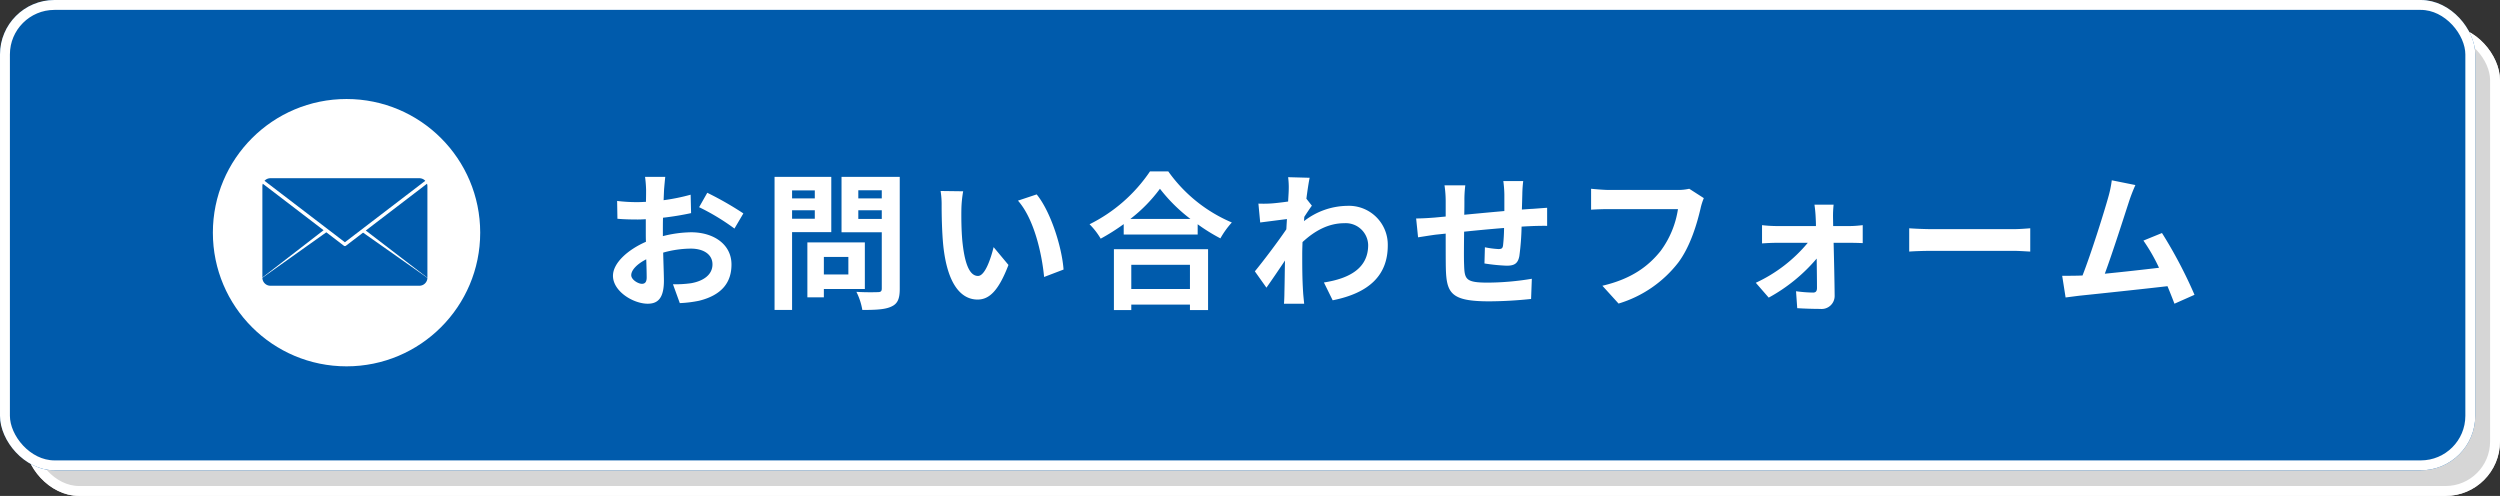 <svg xmlns="http://www.w3.org/2000/svg" xmlns:xlink="http://www.w3.org/1999/xlink" width="505" height="100.176" viewBox="0 0 505 100.176">
  <rect x="0" y="0" width="505" height="100.176" fill="#333333" stroke="none"/>
  <defs>
    <clipPath id="clip-path">
      <rect id="長方形_11562" data-name="長方形 11562" width="33.339" height="21.72" fill="none"/>
    </clipPath>
  </defs>
  <g id="グループ_44142" data-name="グループ 44142" transform="translate(-978 -6534.152)">
    <g id="長方形_11560" data-name="長方形 11560" transform="translate(983 6539.328)" fill="#d6d6d6" stroke="#fff" stroke-width="2">
      <rect width="500" height="95" rx="11" stroke="none"/>
      <rect x="1" y="1" width="498" height="93" rx="10" fill="none"/>
    </g>
    <g id="グループ_43670" data-name="グループ 43670" transform="translate(270 -612.848)">
      <g id="長方形_63" data-name="長方形 63" transform="translate(708 7147)" fill="#005bac" stroke="#fff" stroke-width="2">
        <rect width="500" height="95" rx="11" stroke="none"/>
        <rect x="1" y="1" width="498" height="93" rx="10" fill="none"/>
      </g>
      <g id="グループ_43458" data-name="グループ 43458" transform="translate(17 549)">
        <g id="グループ_43457" data-name="グループ 43457" transform="translate(-1)">
          <g id="グループ_43441" data-name="グループ 43441" transform="translate(-1667.889 -275.889)">
            <circle id="楕円形_9" data-name="楕円形 9" cx="27" cy="27" r="27" transform="translate(2402.889 6893.889)" fill="#fff"/>
          </g>
          <g id="グループ_43447" data-name="グループ 43447" transform="translate(745 6634)">
            <g id="グループ_43446" data-name="グループ 43446" clip-path="url(#clip-path)">
              <path id="パス_84969" data-name="パス 84969" d="M31.717,21.72H1.622A1.627,1.627,0,0,1,0,20.1V1.622A1.627,1.627,0,0,1,1.622,0H31.717a1.627,1.627,0,0,1,1.622,1.622V20.1a1.627,1.627,0,0,1-1.622,1.622" fill="#fff"/>
              <path id="パス_84970" data-name="パス 84970" d="M257.3,32.028s0-.007,0-.01V13.542a1.6,1.6,0,0,0-.084-.51l-12.364,9.456Z" transform="translate(-223.963 -11.92)" fill="#005bac"/>
              <path id="パス_84971" data-name="パス 84971" d="M21.338,12.935,37.572.521A1.617,1.617,0,0,0,36.385,0H6.291A1.617,1.617,0,0,0,5.1.521Z" transform="translate(-4.669 0.001)" fill="#005bac"/>
              <path id="パス_84972" data-name="パス 84972" d="M12.363,22.422.085,13.032a1.6,1.6,0,0,0-.084.51V31.979Z" transform="translate(-0.001 -11.92)" fill="#005bac"/>
              <path id="パス_84973" data-name="パス 84973" d="M20.344,128.1l-3.462,2.647a.341.341,0,0,1-.415,0l-3.548-2.714L.006,137.215a1.627,1.627,0,0,0,1.621,1.612H31.722a1.626,1.626,0,0,0,1.62-1.586Z" transform="translate(-0.005 -117.107)" fill="#005bac"/>
            </g>
          </g>
        </g>
        <path id="パス_87436" data-name="パス 87436" d="M-153.33-2.67c-.78,0-2.16-.84-2.16-1.74,0-1.05,1.2-2.28,3.03-3.21.06,1.56.09,2.91.09,3.66C-152.37-2.94-152.79-2.67-153.33-2.67Zm4.23-10.68c0-.87,0-1.77.03-2.67a57.378,57.378,0,0,0,5.67-.93l-.09-3.72a40.686,40.686,0,0,1-5.46,1.11c.03-.75.06-1.47.09-2.13.06-.75.18-2.04.24-2.58h-4.08a23.584,23.584,0,0,1,.21,2.61c0,.51,0,1.38-.03,2.43-.6.03-1.17.06-1.71.06a32.548,32.548,0,0,1-4.11-.24l.06,3.6c1.29.12,2.79.15,4.14.15.48,0,1.02-.03,1.59-.06v2.49c0,.69,0,1.38.03,2.07-3.63,1.59-6.66,4.26-6.66,6.87,0,3.15,4.11,5.64,7.02,5.64,1.92,0,3.27-.96,3.27-4.65,0-1.02-.09-3.3-.15-5.67a21.09,21.09,0,0,1,5.58-.81c2.58,0,4.38,1.17,4.38,3.18,0,2.16-1.92,3.39-4.32,3.81a22.711,22.711,0,0,1-3.66.21l1.38,3.81a24.2,24.2,0,0,0,3.9-.48c4.71-1.17,6.54-3.81,6.54-7.32,0-4.08-3.6-6.51-8.16-6.51a24.181,24.181,0,0,0-5.7.78Zm7.32-4.8a45.13,45.13,0,0,1,7.14,4.32l1.8-3.06a65.628,65.628,0,0,0-7.29-4.17Zm23.37-3.39v1.62H-123v-1.62ZM-123-15.81v-1.71h4.59v1.71Zm7.92,2.7V-24.27h-11.46V2.61H-123V-13.11Zm3.45,5.01v3.54h-4.95V-8.1Zm3.33,6.48v-9.42h-11.61V.06h3.33V-1.62Zm-1.32-14.16v-1.74h4.74v1.74Zm4.74-5.79v1.65h-4.74v-1.65Zm3.63-2.7h-11.76v11.19h8.13V-1.71c0,.54-.21.72-.78.72-.57.03-2.61.06-4.35-.06a12.774,12.774,0,0,1,1.2,3.66c2.76,0,4.65-.09,5.88-.69,1.26-.57,1.68-1.59,1.68-3.57Zm12.81,2.91L-93-21.42a17.218,17.218,0,0,1,.21,3c0,1.83.06,5.28.33,8.01C-91.62-2.43-88.77.51-85.53.51c2.4,0,4.26-1.83,6.24-6.99l-3-3.6c-.57,2.34-1.74,5.82-3.15,5.82-1.86,0-2.76-2.91-3.18-7.2-.18-2.13-.21-4.38-.18-6.3A23.542,23.542,0,0,1-88.44-21.36Zm14.85.63-3.78,1.26c3.24,3.66,4.83,10.65,5.28,15.42l3.93-1.5C-68.49-10.11-70.77-17.28-73.59-20.73ZM-42.63-6.51v4.89H-54.48V-6.51ZM-57.99,2.64h3.51V1.53h11.85V2.64h3.66V-9.66H-57.99Zm3.33-18.42a30.653,30.653,0,0,0,5.97-6.09,32.864,32.864,0,0,0,6.15,6.09Zm3.96-9.6A31.76,31.76,0,0,1-62.91-14.7a14.568,14.568,0,0,1,2.25,2.91,41.8,41.8,0,0,0,4.65-2.94v2.1h14.94V-14.7a35.985,35.985,0,0,0,4.59,2.85,17.438,17.438,0,0,1,2.31-3.21A30.137,30.137,0,0,1-47.01-25.38Zm31.59,5.52c.24-1.86.48-3.39.66-4.23l-4.35-.12a15.846,15.846,0,0,1,.12,2.64c0,.33-.06,1.17-.12,2.28-1.26.18-2.55.33-3.42.39a25.267,25.267,0,0,1-2.58.03l.36,3.81c1.68-.21,3.96-.51,5.4-.69l-.12,2.07c-1.68,2.49-4.68,6.45-6.36,8.49l2.34,3.3c1.02-1.44,2.49-3.6,3.75-5.49-.06,2.52-.06,4.23-.12,6.54,0,.48-.03,1.56-.09,2.19h4.08c-.06-.66-.18-1.74-.21-2.28-.18-2.79-.18-5.28-.18-7.71,0-.78.03-1.62.06-2.46,2.49-2.31,5.28-3.81,8.43-3.81A4.526,4.526,0,0,1-6.63-10.5c0,4.65-3.72,6.75-8.94,7.56L-13.8.66C-6.42-.81-2.67-4.41-2.67-10.41a7.85,7.85,0,0,0-8.19-8.01,14.493,14.493,0,0,0-8.73,3.09c.03-.3.03-.57.06-.87.51-.78,1.14-1.74,1.53-2.25Zm39.78-3.57a23.008,23.008,0,0,1,.21,2.7v3.36c-2.7.24-5.58.51-8.1.75.03-1.17.03-2.16.03-2.85a23.5,23.5,0,0,1,.18-3.09H8.79a22.432,22.432,0,0,1,.24,3.3v3l-2.25.21c-1.5.12-2.88.18-3.72.18l.39,3.81c.78-.12,2.64-.42,3.57-.54l2.01-.21c0,2.79,0,5.67.03,6.93C9.18-.75,10.11.87,17.82.87A83.471,83.471,0,0,0,26.28.39l.15-4.08a55.249,55.249,0,0,1-8.88.78c-4.47,0-4.71-.66-4.8-3.57-.06-1.26-.03-3.99,0-6.72,2.55-.27,5.46-.54,8.07-.75a33.579,33.579,0,0,1-.21,3.57c-.09.57-.33.69-.93.69a18.535,18.535,0,0,1-2.73-.36l-.09,3.27a37.6,37.6,0,0,0,4.47.45c1.53,0,2.28-.39,2.58-1.95a51.97,51.97,0,0,0,.45-5.94c.87-.06,1.65-.09,2.28-.12.81-.03,2.37-.06,2.88-.03v-3.66c-.87.06-2.04.15-2.85.21-.69.03-1.44.09-2.25.15.03-.99.06-2.04.09-3.21a25.306,25.306,0,0,1,.18-2.55Zm37.56,1.56a10.056,10.056,0,0,1-2.37.24H42c-.99,0-2.7-.15-3.6-.24v4.23c.78-.06,2.22-.12,3.57-.12H55.95A18.99,18.99,0,0,1,52.44-9.3c-2.43,3.03-5.82,5.64-11.76,7.02l3.27,3.6A24,24,0,0,0,56.01-6.96c2.49-3.33,3.81-7.98,4.5-10.92a12.217,12.217,0,0,1,.66-2.1ZM87.3-14.34l-.03-1.83a21.986,21.986,0,0,1,.12-2.49H83.52c.12.81.21,1.77.24,2.49.03.57.06,1.17.06,1.83H75.66a26.626,26.626,0,0,1-2.73-.18v3.69c.87-.06,1.95-.12,2.82-.12h6.42a30,30,0,0,1-10.5,8.07l2.61,3a34.1,34.1,0,0,0,9.69-7.89c.03,2.28.06,4.47.06,5.94,0,.6-.21.93-.78.93a27.4,27.4,0,0,1-3.45-.27l.24,3.42c1.35.09,3.21.15,4.65.15A2.631,2.631,0,0,0,87.6-.24c-.03-3.06-.12-7.14-.21-10.71h3.6c.66,0,1.59.03,2.28.06v-3.63c-.51.06-1.65.18-2.43.18Zm15.36,5.16c1.11-.09,3.12-.15,4.83-.15H123.6c1.26,0,2.79.12,3.51.15v-4.71c-.78.06-2.13.18-3.51.18H107.49c-1.56,0-3.75-.09-4.83-.18ZM160.29-.45a92.265,92.265,0,0,0-6.57-12.48l-3.75,1.53a36.263,36.263,0,0,1,3.15,5.49c-3.03.36-7.29.84-10.95,1.2,1.5-4.02,3.93-11.64,4.89-14.58a34.132,34.132,0,0,1,1.29-3.33l-4.77-.96a22.262,22.262,0,0,1-.72,3.45c-.87,3.12-3.45,11.34-5.19,15.78l-.81.03c-.99.03-2.28.03-3.3.03l.69,4.38c.96-.12,2.07-.27,2.82-.36,3.78-.39,12.87-1.35,17.76-1.92.54,1.29,1.02,2.52,1.41,3.54Z" transform="translate(974 6658)" fill="#fff"/>
      </g>
    </g>
  </g>
</svg>
